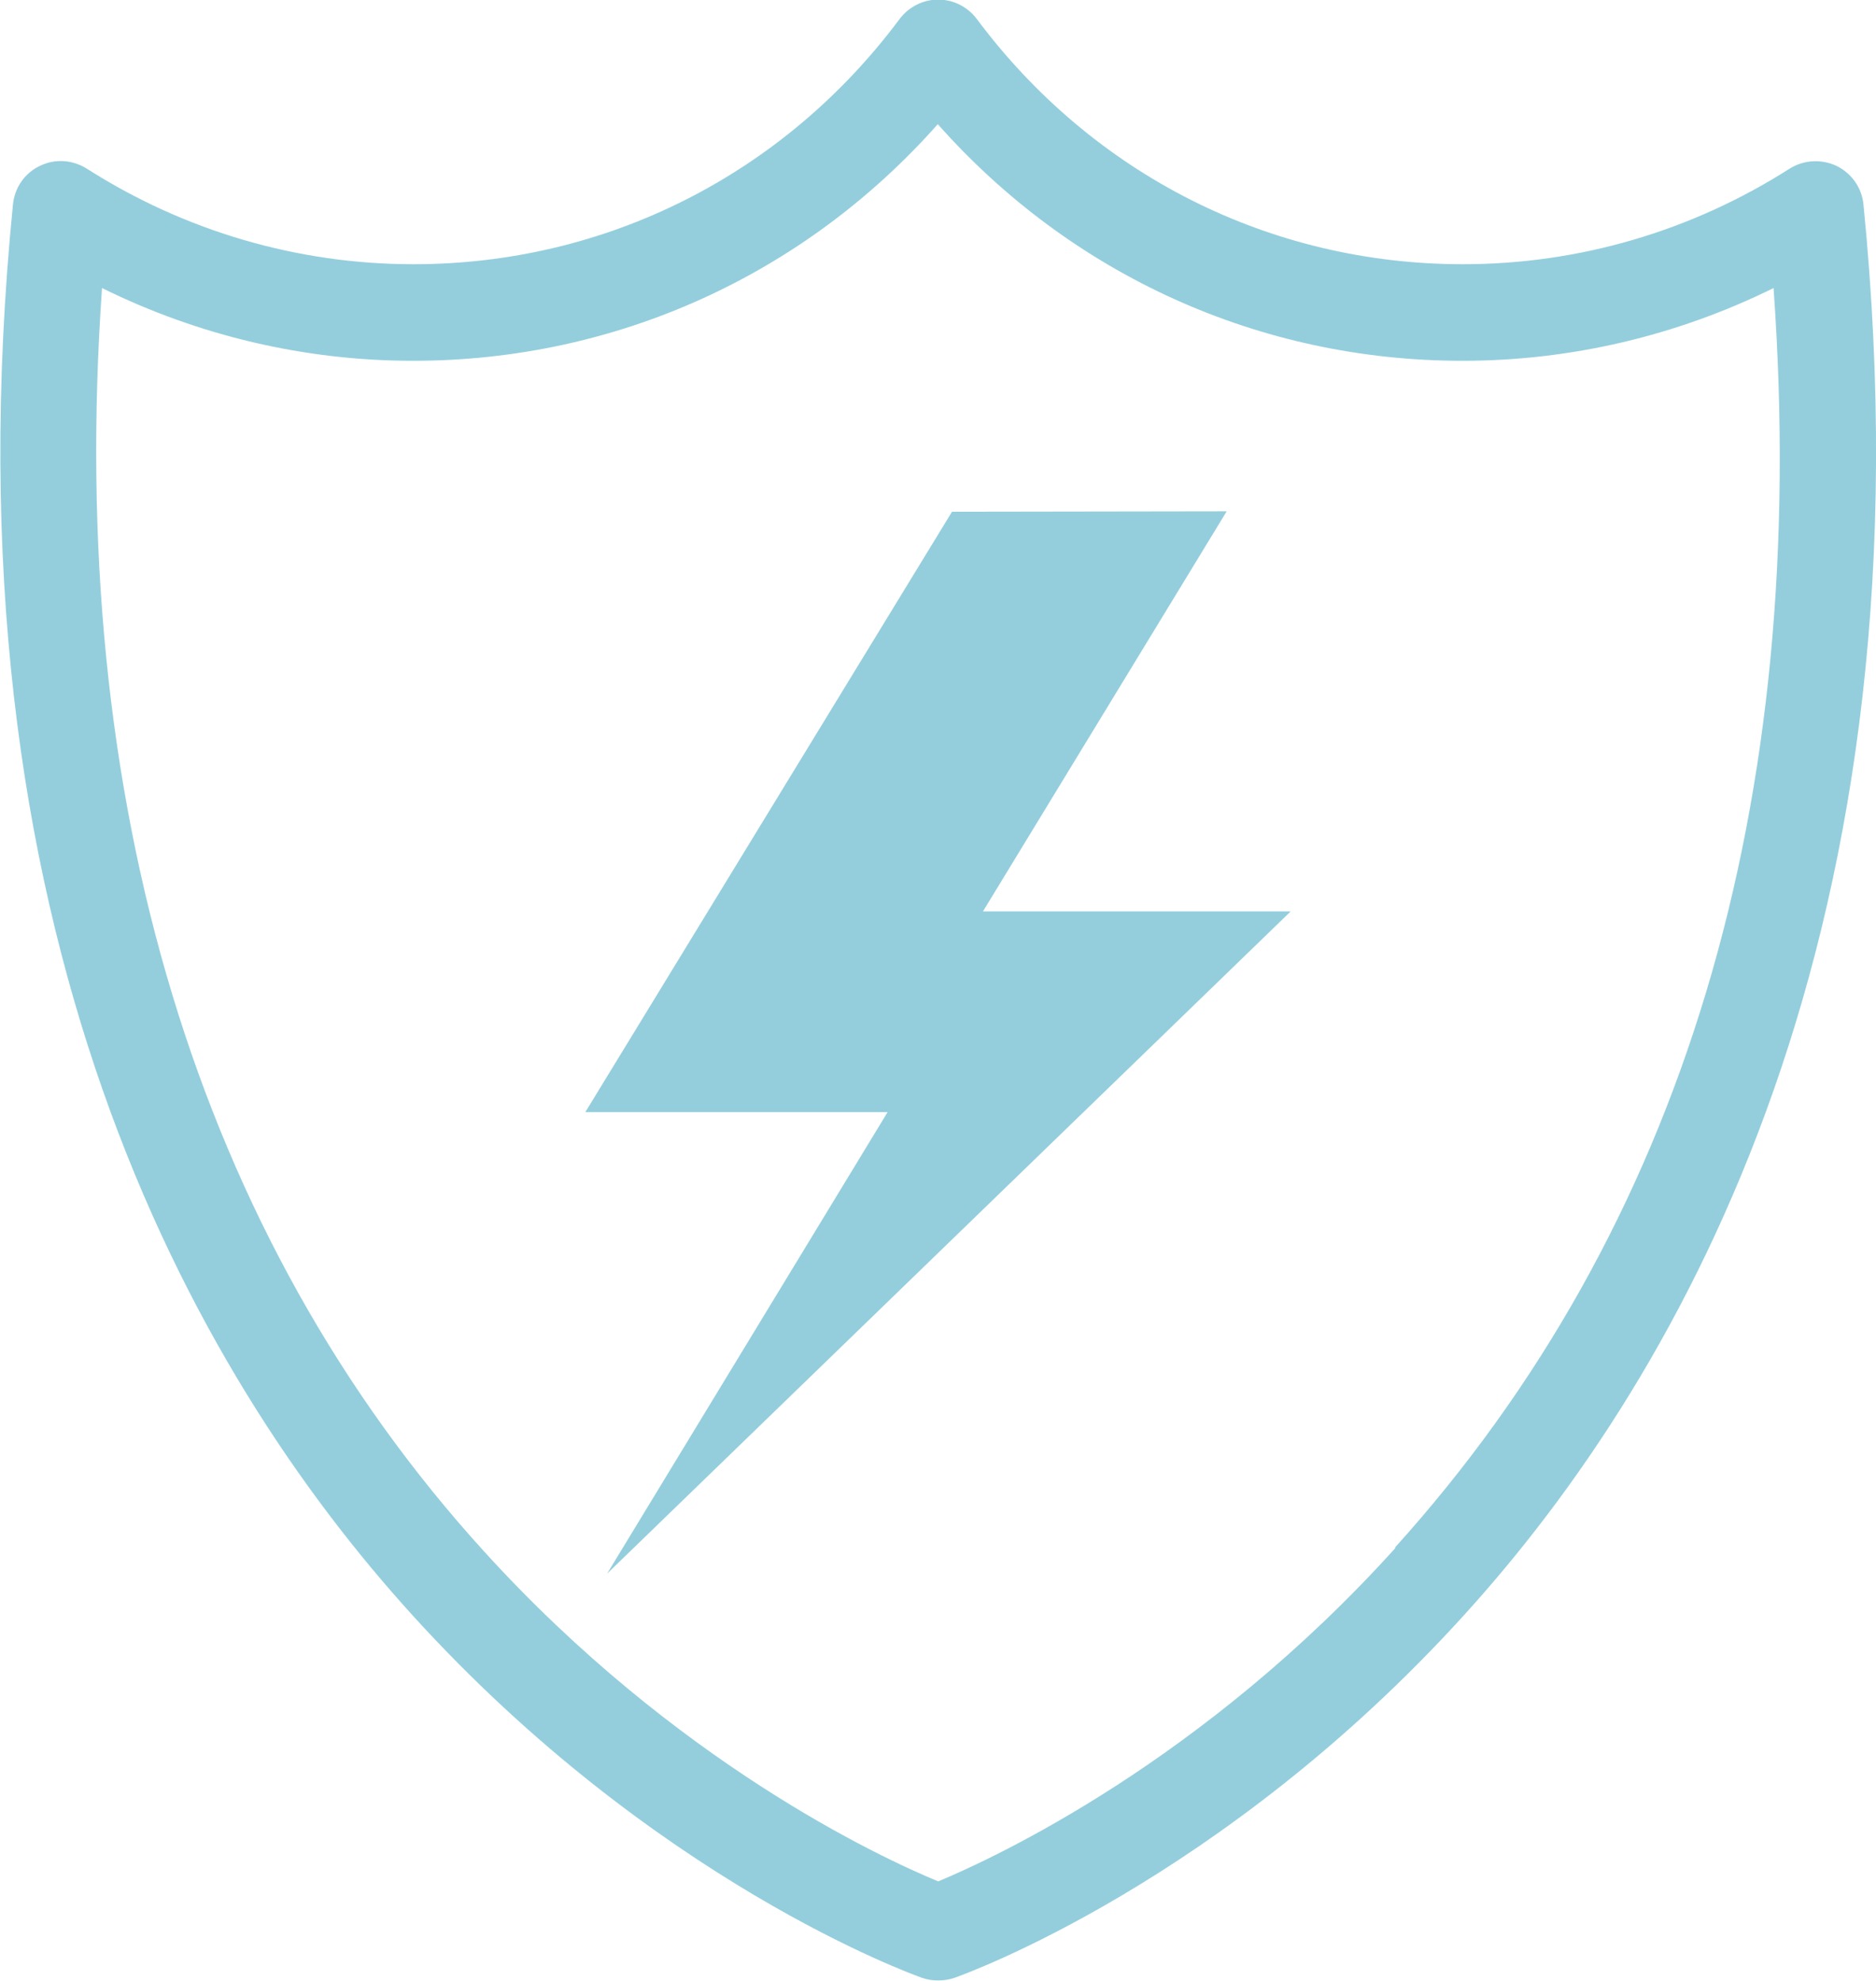 <?xml version="1.0" encoding="UTF-8"?> <svg xmlns="http://www.w3.org/2000/svg" id="Calque_2" viewBox="0 0 44.87 47.38"><defs><style>.cls-1{fill:#94cedd;stroke-width:0px;}</style></defs><g id="Calque_1-2"><polyline class="cls-1" points="29.34 12.23 23.51 21.8 30.87 21.8 14.52 37.64 21.23 26.6 14 26.6 22.77 12.24"></polyline><path class="cls-1" d="m33.38,37.02c-4.6,5.1-9.55,7.4-10.94,7.98-1.38-.57-6.27-2.84-10.86-7.89C4.72,29.57,1.58,19.15,2.44,6.89c2.31,1.14,4.85,1.74,7.44,1.74,4.85,0,9.35-2.05,12.55-5.66,3.2,3.61,7.7,5.66,12.55,5.66,2.59,0,5.13-.6,7.44-1.74.88,12.37-2.16,22.49-9.06,30.13ZM43.93,3.97c-.36-.17-.78-.15-1.12.06-2.35,1.5-5.05,2.29-7.82,2.29-4.61,0-8.85-2.14-11.63-5.87-.22-.29-.56-.46-.92-.46s-.7.17-.92.46c-2.78,3.73-7.03,5.87-11.63,5.87-2.77,0-5.47-.79-7.82-2.29-.34-.21-.76-.24-1.12-.06-.36.17-.6.52-.64.92-1.72,17.31,4.25,27.91,9.57,33.76,5.78,6.36,11.93,8.57,12.18,8.66.12.04.25.06.38.06s.26-.02.38-.06c.26-.09,6.4-2.3,12.18-8.66,5.32-5.85,11.29-16.45,9.57-33.76-.04-.4-.28-.74-.64-.92Z"></path></g></svg> 